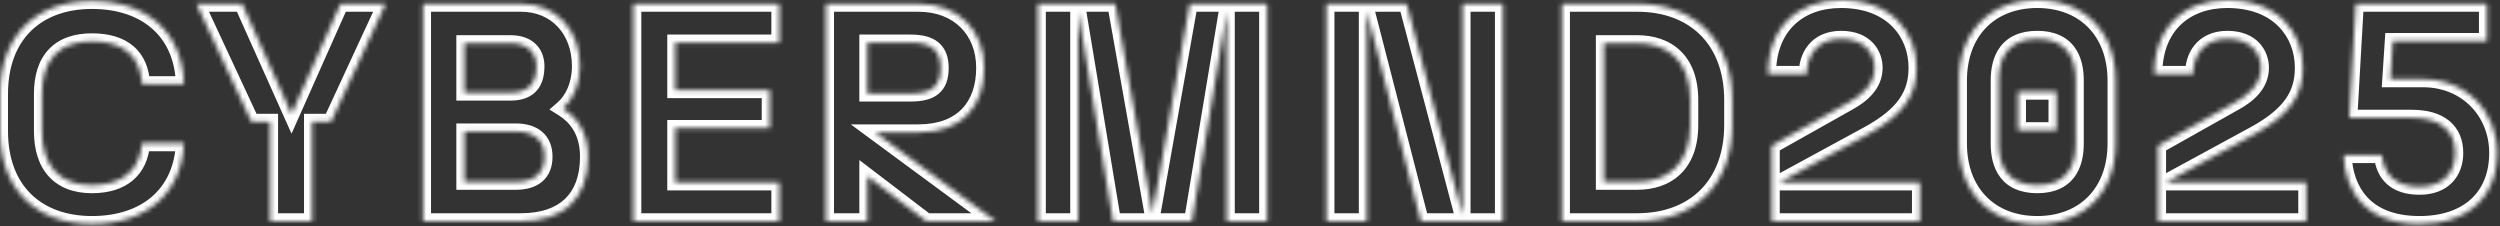 <svg width="531" height="48" viewBox="0 0 531 48" fill="none" xmlns="http://www.w3.org/2000/svg">
<rect x="0" y="0" width="531" height="48" fill="#333333" stroke="none"/>
<mask id="path-1-inside-1_15306_97" fill="white">
<path d="M19.536 47.586C7.92 47.586 -0 40.458 -0 27.852V19.932C-0 7.326 7.92 0.198 19.536 0.198C30.954 0.198 38.742 6.666 39.072 17.886H30.162C29.898 12.012 26.268 8.778 19.536 8.778C12.606 8.778 8.91 12.606 8.91 19.932V27.852C8.91 35.178 12.606 39.336 19.536 39.336C26.07 39.336 29.766 36.036 30.162 30.426H39.072C38.544 41.382 30.756 47.586 19.536 47.586ZM57.363 46.992V25.872H53.403L41.721 0.792H51.423L61.917 24.222L72.345 0.792H81.915L70.299 25.872H66.273V46.992H57.363ZM89.849 46.992V0.792H110.639C118.163 0.792 123.179 6.402 123.179 14.058C123.179 18.018 121.661 21.186 119.549 23.034C122.189 24.684 124.895 27.72 124.895 33.264C124.895 42.24 119.681 46.992 110.639 46.992H89.849ZM98.627 38.61H109.517C113.477 38.61 115.655 36.828 115.655 33.264C115.655 29.832 113.477 27.918 109.517 27.918H98.627V38.61ZM98.627 19.668H108.395C112.619 19.668 113.939 17.358 113.939 14.058C113.939 11.682 112.619 9.174 108.395 9.174H98.627V19.668ZM134.517 46.992V0.792H165.537V9.042H143.427V19.14H163.491V27.192H143.427V38.742H165.537V46.992H134.517ZM175.447 46.992V0.792H195.049C203.629 0.792 209.041 6.534 209.041 14.388C209.041 22.44 204.487 28.116 195.049 28.116H185.875L211.483 46.992H196.765L184.225 37.422V46.992H175.447ZM184.225 19.866H193.399C197.689 19.866 199.801 18.48 199.801 14.454C199.801 10.56 197.689 9.042 193.399 9.042H184.225V19.866ZM236.409 46.992L229.017 2.442V46.992H220.437V0.792H236.871L244.791 45.342L252.711 0.792H269.145V46.992H260.565V2.442L253.173 46.992H236.409ZM281.734 46.992V0.792H298.762L310.642 45.672V0.792H319.222V46.992H301.798L290.314 2.442V46.992H281.734ZM347.723 38.61C353.927 38.61 359.009 35.178 359.009 26.532V21.252C359.009 12.606 353.927 9.174 347.723 9.174H340.661V38.61H347.723ZM331.751 46.992V0.792H347.723C359.999 0.792 367.919 8.646 367.919 21.252V26.532C367.919 39.138 359.999 46.992 347.723 46.992H331.751ZM376.319 46.992V30.954L392.753 21.714C395.459 20.196 398.165 17.952 398.165 14.388C398.165 11.682 396.383 8.25 391.037 8.25C385.625 8.25 383.711 12.276 383.777 15.708H375.527C375.527 5.676 381.995 0 391.037 0C401.795 0 407.075 6.93 407.075 14.388C407.075 20.13 404.369 24.354 396.779 28.512L377.969 38.742H407.801V46.992H376.319ZM416.078 17.094C416.078 6.732 422.744 0 432.71 0C442.676 0 449.342 6.732 449.342 17.094V30.492C449.342 40.854 442.676 47.586 432.71 47.586C422.744 47.586 416.078 40.854 416.078 30.492V17.094ZM424.526 30.492C424.526 35.178 426.374 39.336 432.71 39.336C439.046 39.336 440.894 35.178 440.894 30.492V17.094C440.894 12.408 439.046 8.25 432.71 8.25C426.374 8.25 424.526 12.408 424.526 17.094V30.492ZM428.618 27.654V19.47H436.802V27.654H428.618ZM458.372 46.992V30.954L474.806 21.714C477.512 20.196 480.218 17.952 480.218 14.388C480.218 11.682 478.436 8.25 473.09 8.25C467.678 8.25 465.764 12.276 465.83 15.708H457.58C457.58 5.676 464.048 0 473.09 0C483.848 0 489.128 6.93 489.128 14.388C489.128 20.13 486.422 24.354 478.832 28.512L460.022 38.742H489.854V46.992H458.372ZM513.905 47.586C502.487 47.586 498.065 40.656 497.801 32.934H505.919C506.315 37.224 508.955 39.666 513.905 39.666C519.053 39.666 521.495 36.498 521.495 32.472C521.495 27.786 518.327 25.014 512.255 25.014H498.989L500.375 0.792H528.227V8.712H508.229L507.701 16.83H514.631C523.937 16.83 530.405 23.826 530.405 32.472C530.405 41.712 524.267 47.586 513.905 47.586Z"/>
</mask>
<path d="M39.072 17.886V19.586H40.823L40.771 17.836L39.072 17.886ZM30.162 17.886L28.464 17.962L28.537 19.586H30.162V17.886ZM30.162 30.426V28.726H28.578L28.466 30.306L30.162 30.426ZM39.072 30.426L40.77 30.508L40.856 28.726H39.072V30.426ZM19.536 47.586V45.886C14.075 45.886 9.652 44.216 6.601 41.231C3.557 38.253 1.7 33.791 1.7 27.852H-0H-1.7C-1.7 34.519 0.403 39.924 4.223 43.662C8.036 47.392 13.381 49.286 19.536 49.286V47.586ZM-0 27.852H1.7V19.932H-0H-1.7V27.852H-0ZM-0 19.932H1.7C1.7 13.993 3.557 9.531 6.601 6.553C9.652 3.568 14.075 1.898 19.536 1.898V0.198V-1.502C13.381 -1.502 8.036 0.392 4.223 4.123C0.403 7.86 -1.7 13.265 -1.7 19.932H-0ZM19.536 0.198V1.898C24.931 1.898 29.299 3.424 32.336 6.108C35.353 8.775 37.219 12.73 37.373 17.936L39.072 17.886L40.771 17.836C40.594 11.823 38.402 6.933 34.588 3.561C30.793 0.206 25.558 -1.502 19.536 -1.502V0.198ZM39.072 17.886V16.186H30.162V17.886V19.586H39.072V17.886ZM30.162 17.886L31.86 17.81C31.713 14.529 30.605 11.764 28.387 9.844C26.195 7.947 23.154 7.078 19.536 7.078V8.778V10.478C22.65 10.478 24.789 11.227 26.162 12.415C27.508 13.58 28.347 15.369 28.464 17.962L30.162 17.886ZM19.536 8.778V7.078C15.765 7.078 12.601 8.126 10.395 10.433C8.202 12.728 7.21 16.003 7.21 19.932H8.91H10.61C10.61 16.535 11.466 14.234 12.853 12.783C14.228 11.345 16.377 10.478 19.536 10.478V8.778ZM8.91 19.932H7.21V27.852H8.91H10.61V19.932H8.91ZM8.91 27.852H7.21C7.21 31.781 8.201 35.12 10.37 37.489C12.562 39.883 15.725 41.036 19.536 41.036V39.336V37.636C16.417 37.636 14.267 36.711 12.878 35.193C11.467 33.652 10.61 31.249 10.61 27.852H8.91ZM19.536 39.336V41.036C23.077 41.036 26.07 40.141 28.253 38.279C30.457 36.4 31.634 33.711 31.858 30.546L30.162 30.426L28.466 30.306C28.294 32.752 27.424 34.518 26.048 35.691C24.651 36.882 22.528 37.636 19.536 37.636V39.336ZM30.162 30.426V32.126H39.072V30.426V28.726H30.162V30.426ZM39.072 30.426L37.374 30.344C37.13 35.413 35.225 39.243 32.209 41.823C29.169 44.421 24.841 45.886 19.536 45.886V47.586V49.286C25.451 49.286 30.626 47.649 34.418 44.407C38.232 41.145 40.486 36.395 40.77 30.508L39.072 30.426ZM57.363 46.992H55.663V48.692H57.363V46.992ZM57.363 25.872H59.063V24.172H57.363V25.872ZM53.403 25.872L51.862 26.59L52.319 27.572H53.403V25.872ZM41.721 0.792V-0.908H39.054L40.18 1.51L41.721 0.792ZM51.423 0.792L52.974 0.097L52.524 -0.908H51.423V0.792ZM61.917 24.222L60.365 24.917L61.922 28.392L63.47 24.913L61.917 24.222ZM72.345 0.792V-0.908H71.241L70.792 0.101L72.345 0.792ZM81.915 0.792L83.458 1.507L84.576 -0.908H81.915V0.792ZM70.299 25.872V27.572H71.385L71.842 26.587L70.299 25.872ZM66.273 25.872V24.172H64.573V25.872H66.273ZM66.273 46.992V48.692H67.973V46.992H66.273ZM57.363 46.992H59.063V25.872H57.363H55.663V46.992H57.363ZM57.363 25.872V24.172H53.403V25.872V27.572H57.363V25.872ZM53.403 25.872L54.944 25.154L43.262 0.074L41.721 0.792L40.18 1.51L51.862 26.59L53.403 25.872ZM41.721 0.792V2.492H51.423V0.792V-0.908H41.721V0.792ZM51.423 0.792L49.871 1.487L60.365 24.917L61.917 24.222L63.468 23.527L52.974 0.097L51.423 0.792ZM61.917 24.222L63.47 24.913L73.898 1.483L72.345 0.792L70.792 0.101L60.364 23.531L61.917 24.222ZM72.345 0.792V2.492H81.915V0.792V-0.908H72.345V0.792ZM81.915 0.792L80.373 0.078L68.757 25.158L70.299 25.872L71.842 26.587L83.458 1.507L81.915 0.792ZM70.299 25.872V24.172H66.273V25.872V27.572H70.299V25.872ZM66.273 25.872H64.573V46.992H66.273H67.973V25.872H66.273ZM66.273 46.992V45.292H57.363V46.992V48.692H66.273V46.992ZM89.849 46.992H88.149V48.692H89.849V46.992ZM89.849 0.792V-0.908H88.149V0.792H89.849ZM119.549 23.034L118.429 21.755L116.706 23.262L118.648 24.476L119.549 23.034ZM98.627 38.61H96.927V40.31H98.627V38.61ZM98.627 27.918V26.218H96.927V27.918H98.627ZM98.627 19.668H96.927V21.368H98.627V19.668ZM98.627 9.174V7.474H96.927V9.174H98.627ZM89.849 46.992H91.549V0.792H89.849H88.149V46.992H89.849ZM89.849 0.792V2.492H110.639V0.792V-0.908H89.849V0.792ZM110.639 0.792V2.492C113.956 2.492 116.631 3.718 118.486 5.712C120.35 7.717 121.479 10.602 121.479 14.058H123.179H124.879C124.879 9.858 123.499 6.11 120.975 3.396C118.441 0.671 114.845 -0.908 110.639 -0.908V0.792ZM123.179 14.058H121.479C121.479 17.592 120.127 20.27 118.429 21.755L119.549 23.034L120.668 24.314C123.195 22.103 124.879 18.444 124.879 14.058H123.179ZM119.549 23.034L118.648 24.476C120.881 25.871 123.195 28.405 123.195 33.264H124.895H126.595C126.595 27.035 123.497 23.497 120.45 21.593L119.549 23.034ZM124.895 33.264H123.195C123.195 37.423 121.995 40.355 119.987 42.261C117.965 44.18 114.877 45.292 110.639 45.292V46.992V48.692C115.442 48.692 119.482 47.428 122.328 44.727C125.188 42.013 126.595 38.082 126.595 33.264H124.895ZM110.639 46.992V45.292H89.849V46.992V48.692H110.639V46.992ZM98.627 38.61V40.31H109.517V38.61V36.91H98.627V38.61ZM109.517 38.61V40.31C111.719 40.31 113.714 39.819 115.177 38.564C116.687 37.271 117.355 35.405 117.355 33.264H115.655H113.955C113.955 34.687 113.534 35.495 112.965 35.983C112.349 36.511 111.275 36.91 109.517 36.91V38.61ZM115.655 33.264H117.355C117.355 31.173 116.677 29.323 115.189 28.023C113.736 26.756 111.746 26.218 109.517 26.218V27.918V29.618C111.247 29.618 112.326 30.038 112.953 30.585C113.543 31.1 113.955 31.923 113.955 33.264H115.655ZM109.517 27.918V26.218H98.627V27.918V29.618H109.517V27.918ZM98.627 27.918H96.927V38.61H98.627H100.327V27.918H98.627ZM98.627 19.668V21.368H108.395V19.668V17.968H98.627V19.668ZM108.395 19.668V21.368C110.81 21.368 112.748 20.7 114.036 19.214C115.281 17.777 115.639 15.888 115.639 14.058H113.939H112.239C112.239 15.528 111.937 16.444 111.466 16.987C111.038 17.482 110.204 17.968 108.395 17.968V19.668ZM113.939 14.058H115.639C115.639 12.577 115.228 10.894 113.997 9.568C112.74 8.215 110.853 7.474 108.395 7.474V9.174V10.874C110.161 10.874 111.046 11.388 111.505 11.882C111.99 12.404 112.239 13.163 112.239 14.058H113.939ZM108.395 9.174V7.474H98.627V9.174V10.874H108.395V9.174ZM98.627 9.174H96.927V19.668H98.627H100.327V9.174H98.627ZM134.517 46.992H132.817V48.692H134.517V46.992ZM134.517 0.792V-0.908H132.817V0.792H134.517ZM165.537 0.792H167.237V-0.908H165.537V0.792ZM165.537 9.042V10.742H167.237V9.042H165.537ZM143.427 9.042V7.342H141.727V9.042H143.427ZM143.427 19.14H141.727V20.84H143.427V19.14ZM163.491 19.14H165.191V17.44H163.491V19.14ZM163.491 27.192V28.892H165.191V27.192H163.491ZM143.427 27.192V25.492H141.727V27.192H143.427ZM143.427 38.742H141.727V40.442H143.427V38.742ZM165.537 38.742H167.237V37.042H165.537V38.742ZM165.537 46.992V48.692H167.237V46.992H165.537ZM134.517 46.992H136.217V0.792H134.517H132.817V46.992H134.517ZM134.517 0.792V2.492H165.537V0.792V-0.908H134.517V0.792ZM165.537 0.792H163.837V9.042H165.537H167.237V0.792H165.537ZM165.537 9.042V7.342H143.427V9.042V10.742H165.537V9.042ZM143.427 9.042H141.727V19.14H143.427H145.127V9.042H143.427ZM143.427 19.14V20.84H163.491V19.14V17.44H143.427V19.14ZM163.491 19.14H161.791V27.192H163.491H165.191V19.14H163.491ZM163.491 27.192V25.492H143.427V27.192V28.892H163.491V27.192ZM143.427 27.192H141.727V38.742H143.427H145.127V27.192H143.427ZM143.427 38.742V40.442H165.537V38.742V37.042H143.427V38.742ZM165.537 38.742H163.837V46.992H165.537H167.237V38.742H165.537ZM165.537 46.992V45.292H134.517V46.992V48.692H165.537V46.992ZM175.447 46.992H173.747V48.692H175.447V46.992ZM175.447 0.792V-0.908H173.747V0.792H175.447ZM185.875 28.116V26.416H180.703L184.866 29.485L185.875 28.116ZM211.483 46.992V48.692H216.654L212.491 45.624L211.483 46.992ZM196.765 46.992L195.733 48.344L196.19 48.692H196.765V46.992ZM184.225 37.422L185.256 36.071L182.525 33.986V37.422H184.225ZM184.225 46.992V48.692H185.924V46.992H184.225ZM184.225 19.866H182.525V21.566H184.225V19.866ZM184.225 9.042V7.342H182.525V9.042H184.225ZM175.447 46.992H177.146V0.792H175.447H173.747V46.992H175.447ZM175.447 0.792V2.492H195.049V0.792V-0.908H175.447V0.792ZM195.049 0.792V2.492C198.949 2.492 201.995 3.789 204.062 5.849C206.131 7.911 207.34 10.86 207.34 14.388H209.041H210.741C210.741 10.063 209.244 6.213 206.462 3.441C203.678 0.666 199.728 -0.908 195.049 -0.908V0.792ZM209.041 14.388H207.34C207.34 18.104 206.293 21.069 204.355 23.097C202.43 25.111 199.42 26.416 195.049 26.416V28.116V29.816C200.115 29.816 204.101 28.284 206.813 25.446C209.511 22.623 210.741 18.725 210.741 14.388H209.041ZM195.049 28.116V26.416H185.875V28.116V29.816H195.049V28.116ZM185.875 28.116L184.866 29.485L210.474 48.361L211.483 46.992L212.491 45.624L186.883 26.748L185.875 28.116ZM211.483 46.992V45.292H196.765V46.992V48.692H211.483V46.992ZM196.765 46.992L197.796 45.641L185.256 36.071L184.225 37.422L183.193 38.774L195.733 48.344L196.765 46.992ZM184.225 37.422H182.525V46.992H184.225H185.924V37.422H184.225ZM184.225 46.992V45.292H175.447V46.992V48.692H184.225V46.992ZM184.225 19.866V21.566H193.398V19.866V18.166H184.225V19.866ZM193.398 19.866V21.566C195.653 21.566 197.742 21.218 199.269 19.998C200.889 18.705 201.501 16.753 201.501 14.454H199.801H198.101C198.101 16.182 197.656 16.935 197.148 17.341C196.546 17.822 195.434 18.166 193.398 18.166V19.866ZM199.801 14.454H201.501C201.501 12.205 200.88 10.271 199.281 8.969C197.763 7.734 195.681 7.342 193.398 7.342V9.042V10.742C195.406 10.742 196.525 11.11 197.135 11.606C197.665 12.038 198.101 12.81 198.101 14.454H199.801ZM193.398 9.042V7.342H184.225V9.042V10.742H193.398V9.042ZM184.225 9.042H182.525V19.866H184.225H185.924V9.042H184.225ZM236.409 46.992L234.732 47.27L234.968 48.692H236.409V46.992ZM229.017 2.442L230.694 2.164L227.317 2.442H229.017ZM229.017 46.992V48.692H230.717V46.992H229.017ZM220.437 46.992H218.737V48.692H220.437V46.992ZM220.437 0.792V-0.908H218.737V0.792H220.437ZM236.871 0.792L238.544 0.495L238.295 -0.908H236.871V0.792ZM244.791 45.342L243.117 45.64H246.464L244.791 45.342ZM252.711 0.792V-0.908H251.286L251.037 0.495L252.711 0.792ZM269.145 0.792H270.845V-0.908H269.145V0.792ZM269.145 46.992V48.692H270.845V46.992H269.145ZM260.565 46.992H258.865V48.692H260.565V46.992ZM260.565 2.442H262.265L258.888 2.164L260.565 2.442ZM253.173 46.992V48.692H254.614L254.85 47.27L253.173 46.992ZM236.409 46.992L238.086 46.714L230.694 2.164L229.017 2.442L227.34 2.72L234.732 47.27L236.409 46.992ZM229.017 2.442H227.317V46.992H229.017H230.717V2.442H229.017ZM229.017 46.992V45.292H220.437V46.992V48.692H229.017V46.992ZM220.437 46.992H222.137V0.792H220.437H218.737V46.992H220.437ZM220.437 0.792V2.492H236.871V0.792V-0.908H220.437V0.792ZM236.871 0.792L235.197 1.09L243.117 45.64L244.791 45.342L246.464 45.045L238.544 0.495L236.871 0.792ZM244.791 45.342L246.464 45.64L254.384 1.09L252.711 0.792L251.037 0.495L243.117 45.045L244.791 45.342ZM252.711 0.792V2.492H269.145V0.792V-0.908H252.711V0.792ZM269.145 0.792H267.445V46.992H269.145H270.845V0.792H269.145ZM269.145 46.992V45.292H260.565V46.992V48.692H269.145V46.992ZM260.565 46.992H262.265V2.442H260.565H258.865V46.992H260.565ZM260.565 2.442L258.888 2.164L251.496 46.714L253.173 46.992L254.85 47.27L262.242 2.72L260.565 2.442ZM253.173 46.992V45.292H236.409V46.992V48.692H253.173V46.992ZM281.734 46.992H280.034V48.692H281.734V46.992ZM281.734 0.792V-0.908H280.034V0.792H281.734ZM298.762 0.792L300.405 0.357L300.07 -0.908H298.762V0.792ZM310.642 45.672L308.998 46.107L312.342 45.672H310.642ZM310.642 0.792V-0.908H308.942V0.792H310.642ZM319.222 0.792H320.922V-0.908H319.222V0.792ZM319.222 46.992V48.692H320.922V46.992H319.222ZM301.798 46.992L300.151 47.416L300.48 48.692H301.798V46.992ZM290.314 2.442L291.96 2.018L288.614 2.442H290.314ZM290.314 46.992V48.692H292.014V46.992H290.314ZM281.734 46.992H283.434V0.792H281.734H280.034V46.992H281.734ZM281.734 0.792V2.492H298.762V0.792V-0.908H281.734V0.792ZM298.762 0.792L297.118 1.227L308.998 46.107L310.642 45.672L312.285 45.237L300.405 0.357L298.762 0.792ZM310.642 45.672H312.342V0.792H310.642H308.942V45.672H310.642ZM310.642 0.792V2.492H319.222V0.792V-0.908H310.642V0.792ZM319.222 0.792H317.522V46.992H319.222H320.922V0.792H319.222ZM319.222 46.992V45.292H301.798V46.992V48.692H319.222V46.992ZM301.798 46.992L303.444 46.568L291.96 2.018L290.314 2.442L288.667 2.867L300.151 47.416L301.798 46.992ZM290.314 2.442H288.614V46.992H290.314H292.014V2.442H290.314ZM290.314 46.992V45.292H281.734V46.992V48.692H290.314V46.992ZM340.661 9.174V7.474H338.961V9.174H340.661ZM340.661 38.61H338.961V40.31H340.661V38.61ZM331.751 46.992H330.051V48.692H331.751V46.992ZM331.751 0.792V-0.908H330.051V0.792H331.751ZM347.723 38.61V40.31C351.123 40.31 354.413 39.368 356.862 37.047C359.33 34.709 360.709 31.194 360.709 26.532H359.009H357.309C357.309 30.517 356.148 33.041 354.523 34.579C352.88 36.136 350.527 36.91 347.723 36.91V38.61ZM359.009 26.532H360.709V21.252H359.009H357.309V26.532H359.009ZM359.009 21.252H360.709C360.709 16.591 359.33 13.075 356.862 10.737C354.413 8.416 351.123 7.474 347.723 7.474V9.174V10.874C350.527 10.874 352.88 11.648 354.523 13.205C356.148 14.744 357.309 17.268 357.309 21.252H359.009ZM347.723 9.174V7.474H340.661V9.174V10.874H347.723V9.174ZM340.661 9.174H338.961V38.61H340.661H342.361V9.174H340.661ZM340.661 38.61V40.31H347.723V38.61V36.91H340.661V38.61ZM331.751 46.992H333.451V0.792H331.751H330.051V46.992H331.751ZM331.751 0.792V2.492H347.723V0.792V-0.908H331.751V0.792ZM347.723 0.792V2.492C353.493 2.492 358.078 4.33 361.218 7.493C364.36 10.656 366.219 15.31 366.219 21.252H367.919H369.619C369.619 14.588 367.519 9.012 363.631 5.097C359.742 1.181 354.23 -0.908 347.723 -0.908V0.792ZM367.919 21.252H366.219V26.532H367.919H369.619V21.252H367.919ZM367.919 26.532H366.219C366.219 32.474 364.36 37.128 361.218 40.292C358.078 43.454 353.493 45.292 347.723 45.292V46.992V48.692C354.23 48.692 359.742 46.603 363.631 42.687C367.519 38.772 369.619 33.196 369.619 26.532H367.919ZM347.723 46.992V45.292H331.751V46.992V48.692H347.723V46.992ZM376.319 46.992H374.619V48.692H376.319V46.992ZM376.319 30.954L375.486 29.472L374.619 29.96V30.954H376.319ZM392.753 21.714L391.921 20.232L391.92 20.232L392.753 21.714ZM383.777 15.708V17.408H385.51L385.477 15.675L383.777 15.708ZM375.527 15.708H373.827V17.408H375.527V15.708ZM396.779 28.512L397.591 30.006L397.596 30.003L396.779 28.512ZM377.969 38.742L377.157 37.249L377.969 40.442V38.742ZM407.801 38.742H409.501V37.042H407.801V38.742ZM407.801 46.992V48.692H409.501V46.992H407.801ZM376.319 46.992H378.019V30.954H376.319H374.619V46.992H376.319ZM376.319 30.954L377.152 32.436L393.586 23.196L392.753 21.714L391.92 20.232L375.486 29.472L376.319 30.954ZM392.753 21.714L393.585 23.197C396.372 21.633 399.865 18.954 399.865 14.388H398.165H396.465C396.465 16.951 394.546 18.759 391.921 20.232L392.753 21.714ZM398.165 14.388H399.865C399.865 12.687 399.308 10.712 397.85 9.146C396.361 7.546 394.097 6.55 391.037 6.55V8.25V9.95C393.324 9.95 394.624 10.67 395.362 11.463C396.131 12.29 396.465 13.384 396.465 14.388H398.165ZM391.037 8.25V6.55C387.861 6.55 385.522 7.757 384.025 9.631C382.574 11.447 382.039 13.728 382.077 15.741L383.777 15.708L385.477 15.675C385.45 14.256 385.838 12.808 386.681 11.753C387.477 10.757 388.801 9.95 391.037 9.95V8.25ZM383.777 15.708V14.008H375.527V15.708V17.408H383.777V15.708ZM375.527 15.708H377.227C377.227 11.069 378.713 7.61 381.077 5.311C383.449 3.002 386.872 1.7 391.037 1.7V0V-1.7C386.161 -1.7 381.828 -0.164 378.706 2.874C375.575 5.92 373.827 10.316 373.827 15.708H375.527ZM391.037 0V1.7C396.037 1.7 399.59 3.301 401.888 5.6C404.2 7.911 405.375 11.059 405.375 14.388H407.075H408.775C408.775 10.26 407.311 6.214 404.292 3.195C401.262 0.165 396.796 -1.7 391.037 -1.7V0ZM407.075 14.388H405.375C405.375 16.963 404.778 19.098 403.386 21.061C401.967 23.065 399.636 25.009 395.962 27.021L396.779 28.512L397.596 30.003C401.512 27.858 404.33 25.611 406.16 23.027C408.019 20.404 408.775 17.555 408.775 14.388H407.075ZM396.779 28.512L395.967 27.019L377.157 37.249L377.969 38.742L378.781 40.236L397.591 30.006L396.779 28.512ZM377.969 38.742V40.442H407.801V38.742V37.042H377.969V38.742ZM407.801 38.742H406.101V46.992H407.801H409.501V38.742H407.801ZM407.801 46.992V45.292H376.319V46.992V48.692H407.801V46.992ZM428.618 27.654H426.918V29.354H428.618V27.654ZM428.618 19.47V17.77H426.918V19.47H428.618ZM436.802 19.47H438.502V17.77H436.802V19.47ZM436.802 27.654V29.354H438.502V27.654H436.802ZM416.078 17.094H417.778C417.778 12.283 419.319 8.461 421.872 5.85C424.422 3.242 428.12 1.7 432.71 1.7V0V-1.7C427.333 -1.7 422.715 0.124 419.441 3.473C416.17 6.818 414.378 11.543 414.378 17.094H416.078ZM432.71 0V1.7C437.299 1.7 440.997 3.242 443.548 5.85C446.101 8.461 447.642 12.283 447.642 17.094H449.342H451.042C451.042 11.543 449.25 6.818 445.979 3.473C442.704 0.124 438.086 -1.7 432.71 -1.7V0ZM449.342 17.094H447.642V30.492H449.342H451.042V17.094H449.342ZM449.342 30.492H447.642C447.642 35.303 446.101 39.125 443.548 41.736C440.997 44.344 437.299 45.886 432.71 45.886V47.586V49.286C438.086 49.286 442.704 47.462 445.979 44.114C449.25 40.768 451.042 36.043 451.042 30.492H449.342ZM432.71 47.586V45.886C428.12 45.886 424.422 44.344 421.872 41.736C419.319 39.125 417.778 35.303 417.778 30.492H416.078H414.378C414.378 36.043 416.17 40.768 419.441 44.114C422.715 47.462 427.333 49.286 432.71 49.286V47.586ZM416.078 30.492H417.778V17.094H416.078H414.378V30.492H416.078ZM424.526 30.492H422.826C422.826 33.013 423.315 35.661 424.896 37.71C426.54 39.841 429.138 41.036 432.71 41.036V39.336V37.636C429.946 37.636 428.452 36.753 427.588 35.633C426.66 34.431 426.226 32.657 426.226 30.492H424.526ZM432.71 39.336V41.036C436.282 41.036 438.88 39.841 440.524 37.71C442.104 35.661 442.594 33.013 442.594 30.492H440.894H439.194C439.194 32.657 438.759 34.431 437.832 35.633C436.968 36.753 435.474 37.636 432.71 37.636V39.336ZM440.894 30.492H442.594V17.094H440.894H439.194V30.492H440.894ZM440.894 17.094H442.594C442.594 14.573 442.104 11.925 440.524 9.876C438.88 7.746 436.282 6.55 432.71 6.55V8.25V9.95C435.474 9.95 436.968 10.834 437.832 11.953C438.759 13.155 439.194 14.929 439.194 17.094H440.894ZM432.71 8.25V6.55C429.138 6.55 426.54 7.746 424.896 9.876C423.315 11.925 422.826 14.573 422.826 17.094H424.526H426.226C426.226 14.929 426.66 13.155 427.588 11.953C428.452 10.834 429.946 9.95 432.71 9.95V8.25ZM424.526 17.094H422.826V30.492H424.526H426.226V17.094H424.526ZM428.618 27.654H430.318V19.47H428.618H426.918V27.654H428.618ZM428.618 19.47V21.17H436.802V19.47V17.77H428.618V19.47ZM436.802 19.47H435.102V27.654H436.802H438.502V19.47H436.802ZM436.802 27.654V25.954H428.618V27.654V29.354H436.802V27.654ZM458.372 46.992H456.672V48.692H458.372V46.992ZM458.372 30.954L457.539 29.472L456.672 29.96V30.954H458.372ZM474.806 21.714L473.974 20.232L473.973 20.232L474.806 21.714ZM465.83 15.708V17.408H467.563L467.53 15.675L465.83 15.708ZM457.58 15.708H455.88V17.408H457.58V15.708ZM478.832 28.512L479.644 30.006L479.649 30.003L478.832 28.512ZM460.022 38.742L459.21 37.249L460.022 40.442V38.742ZM489.854 38.742H491.554V37.042H489.854V38.742ZM489.854 46.992V48.692H491.554V46.992H489.854ZM458.372 46.992H460.072V30.954H458.372H456.672V46.992H458.372ZM458.372 30.954L459.205 32.436L475.639 23.196L474.806 21.714L473.973 20.232L457.539 29.472L458.372 30.954ZM474.806 21.714L475.638 23.197C478.425 21.633 481.918 18.954 481.918 14.388H480.218H478.518C478.518 16.951 476.599 18.759 473.974 20.232L474.806 21.714ZM480.218 14.388H481.918C481.918 12.687 481.361 10.712 479.903 9.146C478.414 7.546 476.149 6.55 473.09 6.55V8.25V9.95C475.376 9.95 476.676 10.67 477.414 11.463C478.184 12.29 478.518 13.384 478.518 14.388H480.218ZM473.09 8.25V6.55C469.914 6.55 467.575 7.757 466.077 9.631C464.627 11.447 464.091 13.728 464.13 15.741L465.83 15.708L467.53 15.675C467.502 14.256 467.891 12.808 468.734 11.753C469.53 10.757 470.854 9.95 473.09 9.95V8.25ZM465.83 15.708V14.008H457.58V15.708V17.408H465.83V15.708ZM457.58 15.708H459.28C459.28 11.069 460.766 7.61 463.13 5.311C465.502 3.002 468.924 1.7 473.09 1.7V0V-1.7C468.213 -1.7 463.881 -0.164 460.759 2.874C457.628 5.92 455.88 10.316 455.88 15.708H457.58ZM473.09 0V1.7C478.089 1.7 481.642 3.301 483.941 5.6C486.252 7.911 487.428 11.059 487.428 14.388H489.128H490.828C490.828 10.26 489.363 6.214 486.345 3.195C483.314 0.165 478.848 -1.7 473.09 -1.7V0ZM489.128 14.388H487.428C487.428 16.963 486.831 19.098 485.439 21.061C484.019 23.065 481.689 25.009 478.015 27.021L478.832 28.512L479.649 30.003C483.565 27.858 486.382 25.611 488.213 23.027C490.072 20.404 490.828 17.555 490.828 14.388H489.128ZM478.832 28.512L478.02 27.019L459.21 37.249L460.022 38.742L460.834 40.236L479.644 30.006L478.832 28.512ZM460.022 38.742V40.442H489.854V38.742V37.042H460.022V38.742ZM489.854 38.742H488.154V46.992H489.854H491.554V38.742H489.854ZM489.854 46.992V45.292H458.372V46.992V48.692H489.854V46.992ZM497.801 32.934V31.234H496.041L496.102 32.992L497.801 32.934ZM505.919 32.934L507.611 32.778L507.469 31.234H505.919V32.934ZM498.989 25.014L497.291 24.917L497.189 26.714H498.989V25.014ZM500.375 0.792V-0.908H498.769L498.677 0.695L500.375 0.792ZM528.227 0.792H529.927V-0.908H528.227V0.792ZM528.227 8.712V10.412H529.927V8.712H528.227ZM508.229 8.712V7.012H506.636L506.532 8.602L508.229 8.712ZM507.701 16.83L506.004 16.72L505.886 18.53H507.701V16.83ZM513.905 47.586V45.886C508.554 45.886 505.079 44.274 502.902 41.984C500.699 39.669 499.622 36.448 499.5 32.876L497.801 32.934L496.102 32.992C496.243 37.143 497.509 41.248 500.438 44.328C503.392 47.433 507.837 49.286 513.905 49.286V47.586ZM497.801 32.934V34.634H505.919V32.934V31.234H497.801V32.934ZM505.919 32.934L504.226 33.09C504.453 35.554 505.351 37.692 507.093 39.196C508.822 40.688 511.162 41.366 513.905 41.366V39.666V37.966C511.697 37.966 510.243 37.423 509.315 36.622C508.4 35.833 507.78 34.605 507.611 32.778L505.919 32.934ZM513.905 39.666V41.366C516.837 41.366 519.213 40.454 520.851 38.761C522.478 37.082 523.195 34.823 523.195 32.472H521.495H519.795C519.795 34.148 519.29 35.486 518.409 36.397C517.54 37.294 516.12 37.966 513.905 37.966V39.666ZM521.495 32.472H523.195C523.195 29.719 522.245 27.333 520.233 25.674C518.271 24.056 515.52 23.314 512.255 23.314V25.014V26.714C515.061 26.714 516.93 27.358 518.07 28.298C519.16 29.196 519.795 30.539 519.795 32.472H521.495ZM512.255 25.014V23.314H498.989V25.014V26.714H512.255V25.014ZM498.989 25.014L500.686 25.111L502.072 0.889L500.375 0.792L498.677 0.695L497.291 24.917L498.989 25.014ZM500.375 0.792V2.492H528.227V0.792V-0.908H500.375V0.792ZM528.227 0.792H526.527V8.712H528.227H529.927V0.792H528.227ZM528.227 8.712V7.012H508.229V8.712V10.412H528.227V8.712ZM508.229 8.712L506.532 8.602L506.004 16.72L507.701 16.83L509.397 16.941L509.925 8.823L508.229 8.712ZM507.701 16.83V18.53H514.631V16.83V15.13H507.701V16.83ZM514.631 16.83V18.53C522.97 18.53 528.705 24.737 528.705 32.472H530.405H532.105C532.105 22.916 524.904 15.13 514.631 15.13V16.83ZM530.405 32.472H528.705C528.705 36.702 527.311 39.998 524.885 42.248C522.444 44.51 518.771 45.886 513.905 45.886V47.586V49.286C519.4 49.286 523.977 47.725 527.196 44.741C530.429 41.743 532.105 37.482 532.105 32.472H530.405Z" fill="white" mask="url(#path-1-inside-1_15306_97)"/>
</svg>
